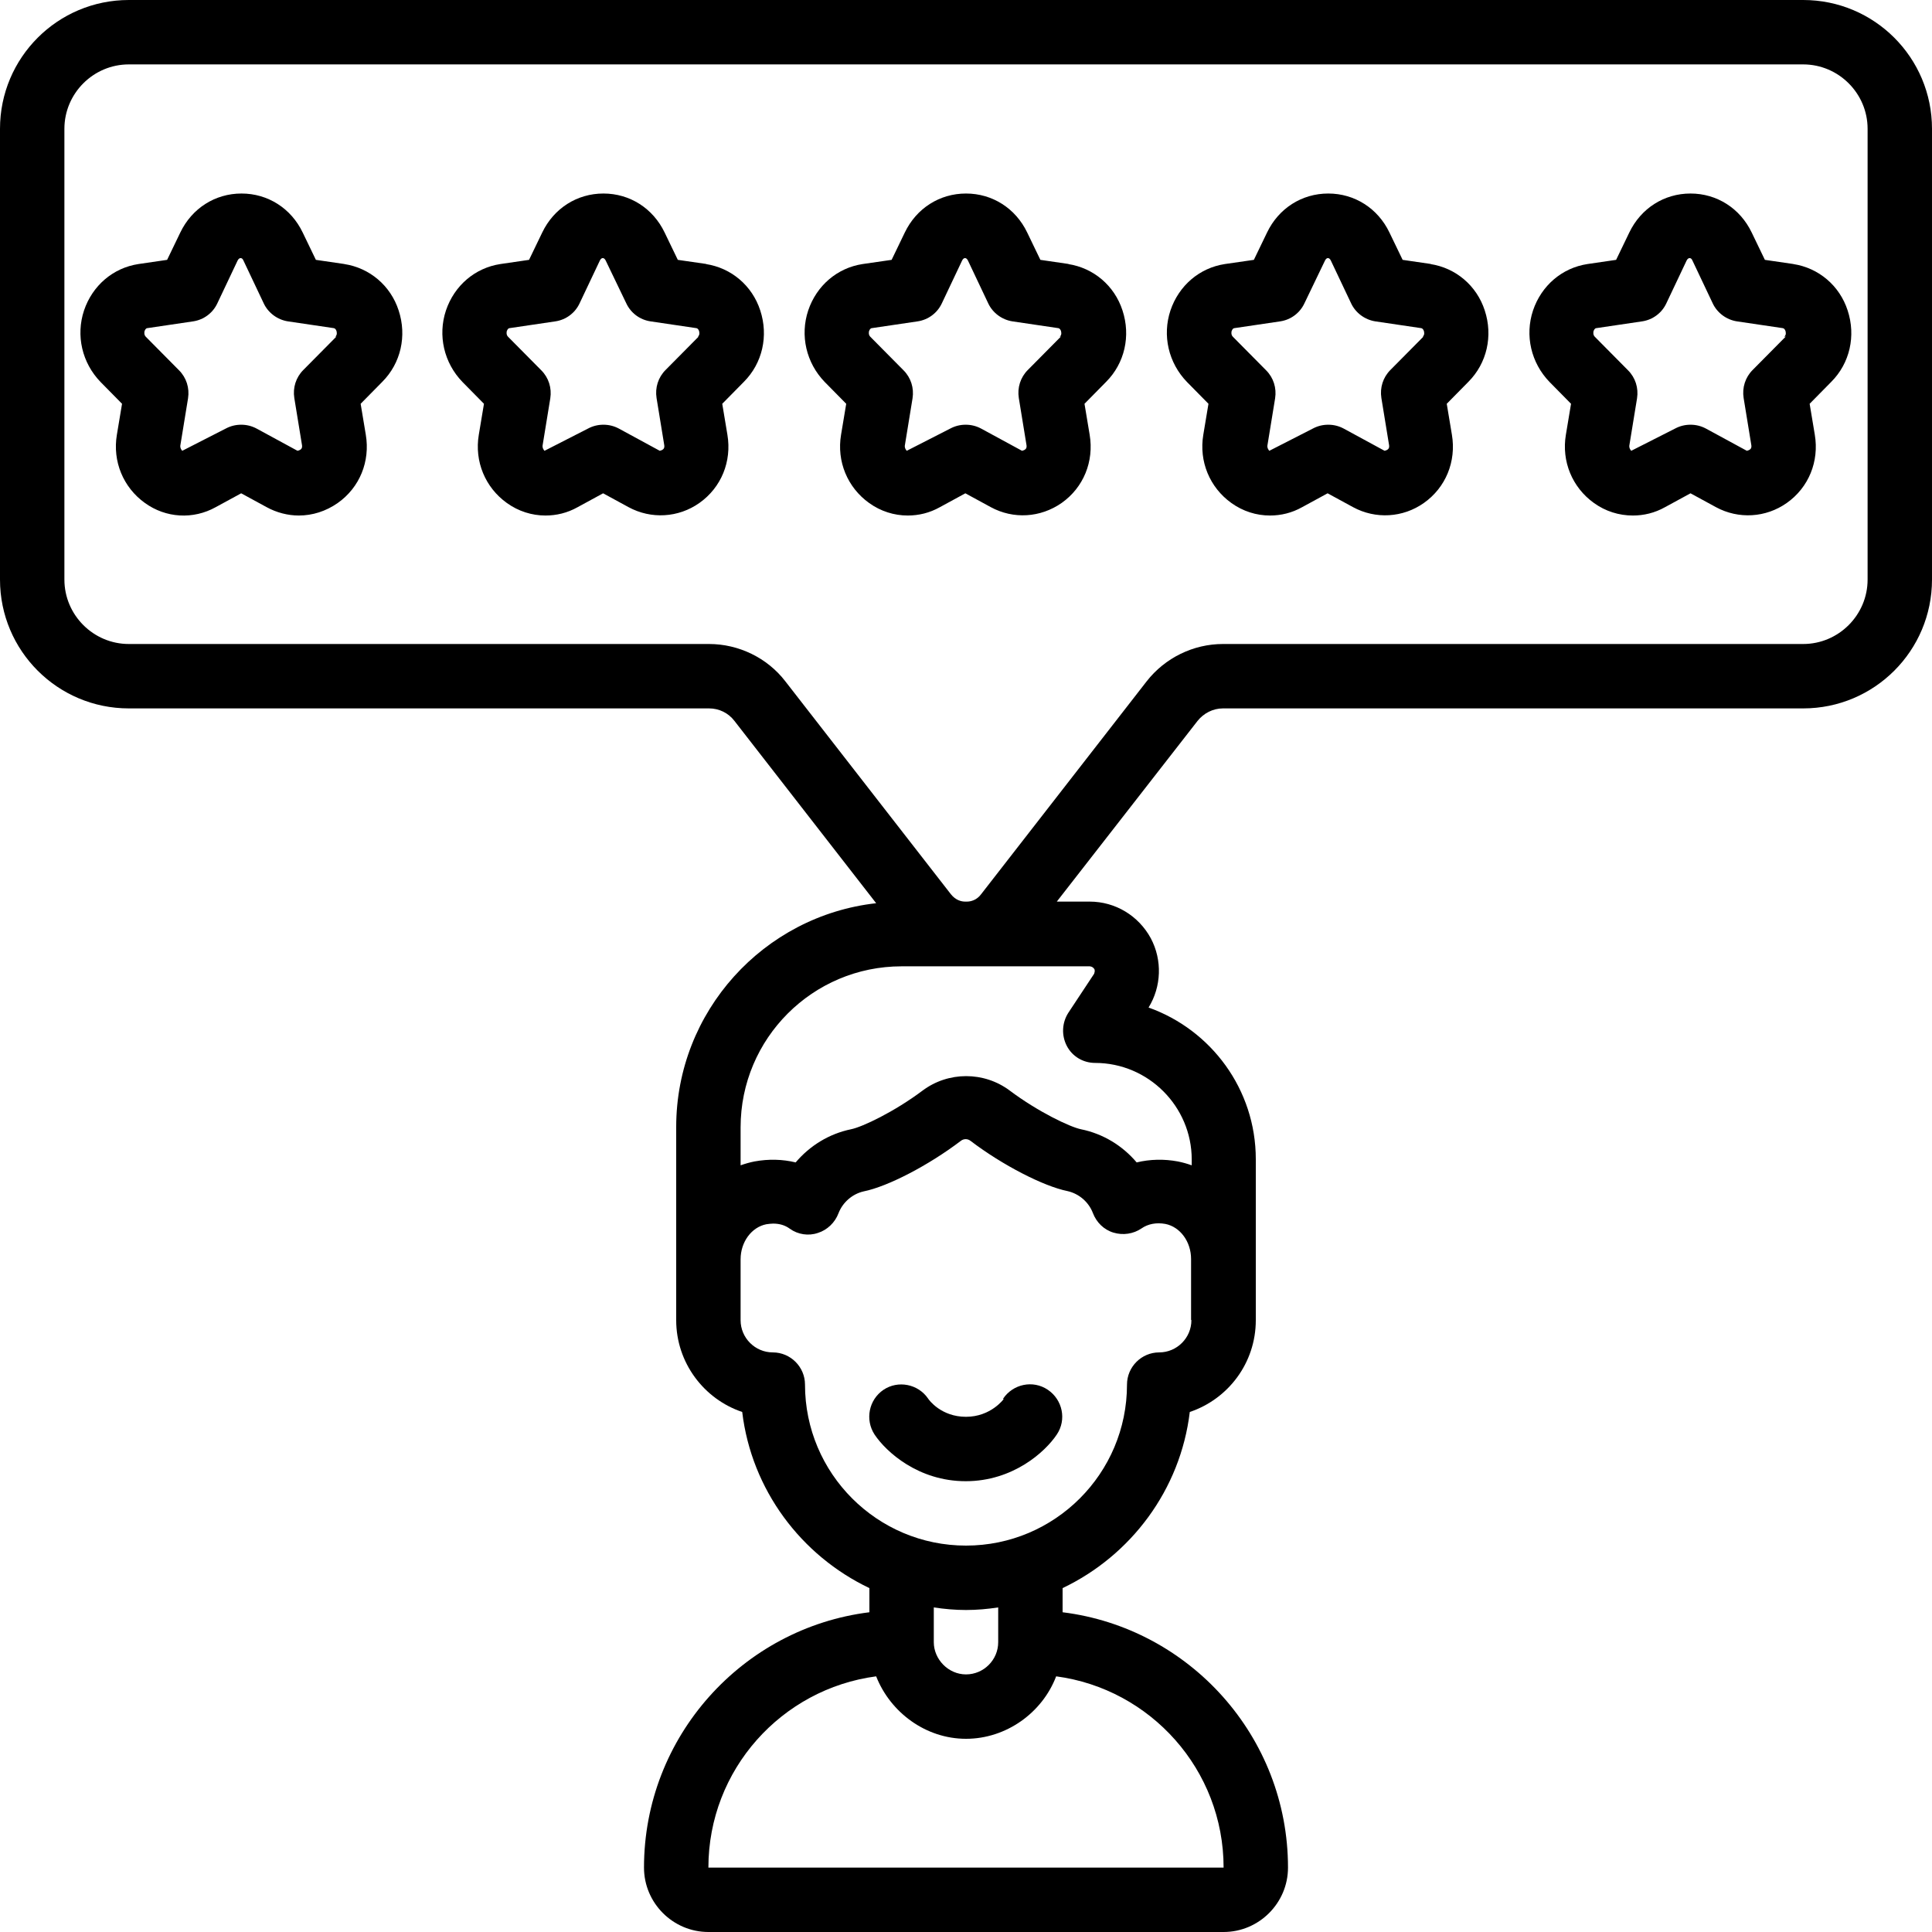 <?xml version="1.0" encoding="UTF-8"?><svg id="Art" xmlns="http://www.w3.org/2000/svg" viewBox="0 0 60 60"><path d="m10.7,8.2l-.89-.13-.41-.85h0c-.36-.75-1.08-1.21-1.9-1.21s-1.54.46-1.9,1.21l-.41.85-.89.13c-.79.12-1.43.67-1.69,1.44-.26.78-.06,1.63.51,2.22l.67.68-.16.96c-.14.83.2,1.64.87,2.12.65.47,1.5.52,2.2.13l.79-.43.79.43c.31.17.66.26,1,.26.42,0,.84-.13,1.21-.39.68-.48,1.01-1.29.87-2.12l-.16-.96.67-.68c.58-.58.77-1.43.51-2.22-.25-.77-.9-1.32-1.69-1.44Zm-.25,2.25l-1.03,1.04c-.23.23-.33.55-.28.87l.24,1.47c.01.09-.02.14-.14.17l-1.27-.69c-.15-.08-.31-.12-.48-.12s-.33.04-.48.12l-1.35.69s-.07-.07-.06-.16l.24-1.47c.05-.32-.05-.64-.28-.87l-1.03-1.04c-.06-.06-.05-.14-.04-.18.03-.08.07-.09.09-.09l1.42-.21c.33-.05.61-.26.75-.56l.63-1.33c.05-.1.14-.1.18,0l.63,1.33c.14.3.43.51.75.56l1.42.21s.06,0,.09.09c.01.04.03.12-.04.18Z"/><path d="m21.95,8.2l-.9-.13-.41-.85c-.36-.75-1.08-1.21-1.9-1.21s-1.54.46-1.9,1.21l-.41.85-.89.13c-.79.12-1.43.67-1.69,1.44-.26.78-.06,1.63.51,2.22l.67.68-.16.96c-.14.83.2,1.64.87,2.12.36.26.78.39,1.2.39.34,0,.68-.08,1-.26l.79-.43.79.43c.7.38,1.55.33,2.2-.13.68-.48,1.01-1.29.87-2.12l-.16-.96.67-.68c.58-.58.77-1.43.51-2.22-.25-.77-.9-1.32-1.69-1.44Zm-.25,2.25l-1.03,1.04c-.23.23-.33.55-.28.87l.24,1.47c.01.09-.02.14-.14.17l-1.27-.69c-.15-.08-.31-.12-.48-.12s-.33.04-.48.12l-1.35.69s-.07-.07-.06-.16l.24-1.47c.05-.32-.05-.64-.28-.87l-1.03-1.04c-.06-.06-.05-.14-.04-.18.03-.08.07-.09.09-.09l1.42-.21c.33-.05.61-.26.75-.56l.63-1.33c.05-.1.13-.1.18,0h0s.64,1.33.64,1.33c.14.3.42.51.75.56l1.42.21s.06,0,.09.09c.01.04.03.12-.04.18Z"/><path d="m44.45,8.2l-.89-.13-.41-.85c-.36-.75-1.08-1.21-1.9-1.21s-1.54.46-1.9,1.21l-.41.85-.9.13c-.79.12-1.43.67-1.69,1.44-.26.78-.06,1.63.51,2.22l.67.68-.16.96c-.14.83.2,1.64.87,2.12.36.26.78.39,1.2.39.34,0,.68-.08,1-.26l.79-.43.79.43c.7.38,1.55.33,2.2-.13.68-.48,1.01-1.29.87-2.12l-.16-.96.67-.68c.58-.58.77-1.43.51-2.22-.25-.77-.9-1.32-1.69-1.44Zm-.24,2.25l-1.03,1.04c-.23.23-.33.55-.28.87l.24,1.47c.01.09-.02.14-.14.17l-1.27-.69c-.15-.08-.31-.12-.48-.12s-.33.04-.48.12l-1.35.69s-.07-.07-.06-.16l.24-1.47c.05-.32-.05-.64-.28-.87l-1.03-1.04c-.06-.06-.05-.14-.04-.18.03-.08.07-.09.09-.09l1.42-.21c.33-.05.61-.26.75-.56l.64-1.33c.05-.1.13-.1.18,0l.63,1.33c.14.3.43.51.75.56l1.42.21s.06,0,.09.09c.01.04.03.12-.04.18Z"/><path d="m33.2,8.2l-.89-.13-.41-.85c-.36-.75-1.08-1.21-1.9-1.21s-1.54.46-1.9,1.21l-.41.85-.9.13c-.79.12-1.43.67-1.69,1.44-.26.78-.06,1.63.51,2.22l.67.68-.16.96c-.14.83.2,1.64.87,2.12.36.26.78.39,1.2.39.34,0,.68-.08,1-.26l.79-.43.79.43c.7.38,1.54.33,2.2-.13.68-.48,1.01-1.29.87-2.12l-.16-.96.67-.68c.58-.58.77-1.43.51-2.22-.25-.77-.9-1.32-1.69-1.44Zm-.25,2.25l-1.03,1.04c-.23.23-.33.55-.28.87l.24,1.47c.01.09-.02.14-.14.17l-1.27-.69c-.15-.08-.31-.12-.48-.12s-.33.04-.48.12l-1.35.69s-.07-.07-.06-.16l.24-1.47c.05-.32-.05-.64-.28-.87l-1.03-1.04c-.06-.06-.05-.14-.04-.18.03-.08.07-.09.09-.09l1.42-.21c.33-.05.61-.26.75-.56l.63-1.33c.05-.1.13-.1.18,0l.63,1.33c.14.3.43.51.75.56l1.42.21s.06,0,.09.09c.01.04.03.12-.04.18Z"/><path d="m55.7,8.2l-.89-.13-.41-.85h0c-.36-.75-1.08-1.21-1.9-1.21s-1.54.46-1.9,1.21l-.41.85-.89.13c-.79.12-1.43.67-1.69,1.44-.26.78-.06,1.63.51,2.22l.67.68-.16.96c-.14.83.2,1.64.87,2.12.36.26.78.39,1.21.39.34,0,.68-.08,1-.26l.79-.43.79.43c.7.38,1.55.33,2.2-.13.68-.48,1.01-1.29.87-2.12l-.16-.96.67-.68c.58-.58.77-1.43.51-2.22-.25-.77-.9-1.32-1.69-1.44Zm-.24,2.25l-1.03,1.04c-.23.23-.33.55-.28.87l.24,1.47c.01.09-.02.14-.14.17l-1.27-.69c-.15-.08-.31-.12-.48-.12s-.33.04-.48.12l-1.36.69s-.07-.07-.06-.16l.24-1.47c.05-.32-.05-.64-.28-.87l-1.03-1.04c-.06-.06-.05-.14-.04-.18.03-.08.07-.09.09-.09l1.42-.21c.33-.05.61-.26.75-.56l.63-1.33c.05-.1.14-.1.18,0l.63,1.33c.14.3.43.51.75.56l1.42.21s.06,0,.09.09c.01.04.03.12-.04.18Z"/><path d="m56,0H4C1.79,0,0,1.79,0,4v14c0,2.21,1.79,4,4,4h18.02c.31,0,.6.14.79.39l4.4,5.66c-3.49.39-6.21,3.36-6.21,6.95v4s0,.02,0,.03c0,.03,0,.05,0,.08v1.89c0,1.32.86,2.45,2.05,2.85.29,2.42,1.83,4.46,3.95,5.47v.75c-3.94.49-7,3.86-7,7.93,0,1.1.9,2,2,2h16c1.1,0,2-.9,2-2,0-4.07-3.06-7.44-7-7.93v-.75c2.12-1.01,3.66-3.05,3.95-5.47,1.19-.4,2.05-1.52,2.05-2.85v-5c0-2.17-1.39-4.02-3.33-4.71.4-.65.43-1.47.07-2.15-.38-.7-1.1-1.14-1.9-1.14h-1.02l4.37-5.61c.19-.24.48-.39.79-.39h18.02c2.21,0,4-1.79,4-4V4c0-2.21-1.79-4-4-4Zm-18,58h-16c0-3.04,2.27-5.55,5.21-5.94.44,1.12,1.54,1.94,2.79,1.94s2.37-.81,2.8-1.94c2.93.39,5.2,2.9,5.2,5.94Zm-7-7c0,.55-.45,1-1,1s-1-.47-1-1v-1.08c.33.05.66.08,1,.08s.67-.03,1-.08v1.08Zm6-10c0,.55-.45,1-1,1s-1,.45-1,1c0,2.76-2.24,5-5,5s-5-2.24-5-5c0-.55-.45-1-1-1s-1-.45-1-1v-1.89c0-.54.34-1,.8-1.09.07-.01.15-.02.21-.02.2,0,.37.05.52.16.25.18.58.23.87.13.29-.09.53-.32.64-.61.13-.34.43-.6.78-.68.75-.15,2.02-.81,3.02-1.57.09-.07.21-.07.3,0,1,.76,2.27,1.41,3.01,1.56.36.08.66.34.79.68.11.29.34.52.64.61.3.09.62.04.87-.13.2-.14.46-.19.74-.14.46.09.8.55.8,1.09v1.89Zm-3.02-10.92c.04.08,0,.14,0,.16l-.8,1.21c-.2.31-.22.7-.05,1.03s.51.53.88.53c1.65,0,3,1.35,3,3v.18c-.14-.05-.28-.09-.43-.12-.43-.08-.87-.07-1.28.03-.44-.52-1.04-.89-1.73-1.03-.34-.07-1.33-.54-2.21-1.2-.8-.6-1.91-.6-2.71,0-.88.66-1.87,1.13-2.22,1.2-.68.14-1.28.51-1.72,1.03-.41-.1-.84-.11-1.28-.03-.15.03-.29.07-.43.12v-1.18c0-2.76,2.24-5,5-5h1.98s.01,0,.02,0,.01,0,.02,0h3.82s.09,0,.14.08Zm24.02-12.08c0,1.1-.9,2-2,2h-18.02c-.92,0-1.8.43-2.37,1.16l-5.14,6.61c-.14.19-.33.23-.44.23h-.06c-.11,0-.29-.04-.44-.23l-5.14-6.61c-.56-.73-1.45-1.16-2.37-1.16H4c-1.1,0-2-.9-2-2V4c0-1.1.9-2,2-2h52c1.1,0,2,.9,2,2v14Z"/><path d="m31.17,43.45s-.4.55-1.17.55-1.15-.52-1.18-.57c-.31-.45-.93-.57-1.38-.27-.46.31-.58.93-.28,1.39.36.54,1.36,1.45,2.83,1.45s2.47-.91,2.83-1.45c.31-.46.18-1.08-.28-1.39-.46-.31-1.08-.18-1.39.28Z"/></svg>